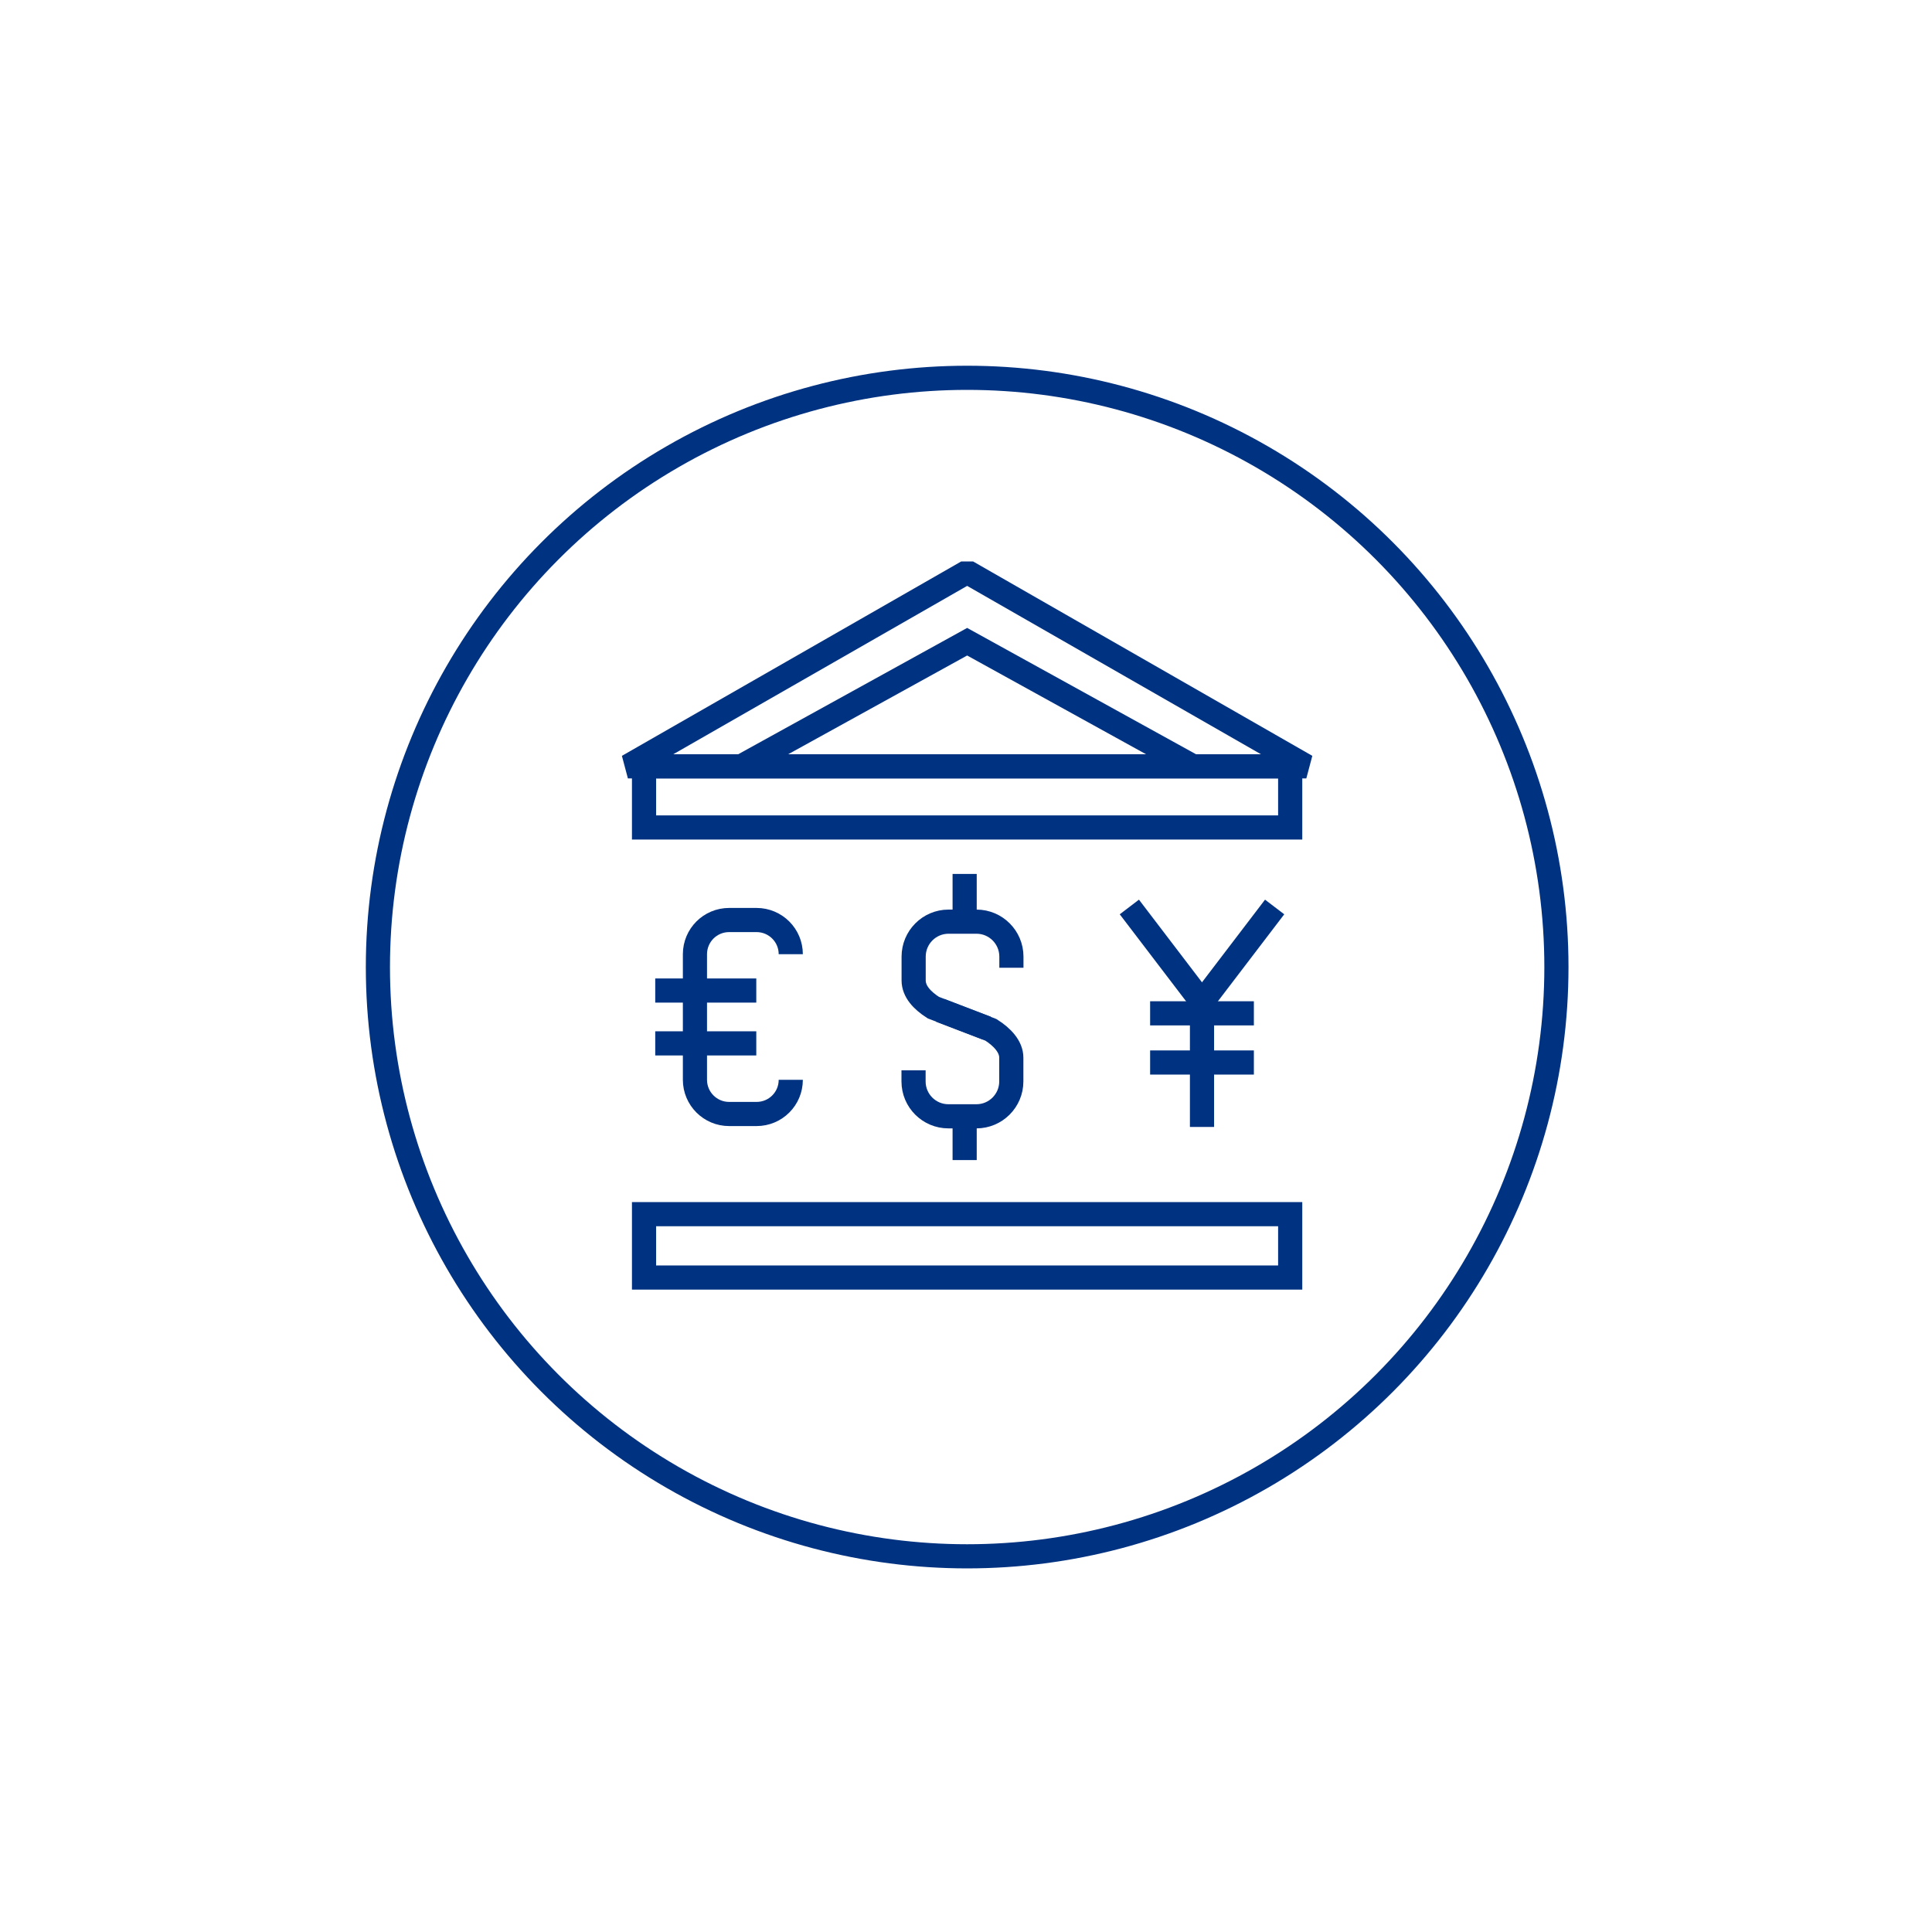 <?xml version="1.0" encoding="utf-8"?>
<!-- Generator: Adobe Illustrator 23.0.0, SVG Export Plug-In . SVG Version: 6.00 Build 0)  -->
<svg version="1.1" id="Ebene_1" xmlns="http://www.w3.org/2000/svg" xmlns:xlink="http://www.w3.org/1999/xlink" x="0px" y="0px"
	 width="200px" height="200px" viewBox="0 0 200 200" style="enable-background:new 0 0 200 200;" xml:space="preserve">
<style type="text/css">
	.st0{fill:none;stroke:#003282;stroke-width:2.5;}
	.st1{fill:none;stroke:#003282;stroke-width:2.5;stroke-linejoin:bevel;}
</style>
<title>Icon-Affiliate-2</title>
<circle class="st0" cx="100.12" cy="100.11" r="61"/>
<polyline class="st0" points="76.54,79.44 100.12,66.43 123.69,79.44 "/>
<rect x="66.67" y="79.33" class="st0" width="66.89" height="6.33"/>
<rect x="66.67" y="125.69" class="st0" width="66.89" height="6.56"/>
<polygon class="st1" points="100.12,59.21 135.23,79.33 100.12,79.33 65,79.33 "/>
<g>
	<g>
		<path class="st0" d="M81.86,111.78c0,1.96-1.58,3.54-3.54,3.54h-2.84c-1.95,0-3.54-1.58-3.54-3.54v-2.41V98.78
			c0-1.96,1.58-3.54,3.54-3.54h2.84c1.95,0,3.54,1.58,3.54,3.54"/>
	</g>
	<g>
		<line class="st0" x1="67.83" y1="102.54" x2="78.29" y2="102.54"/>
		<line class="st0" x1="67.83" y1="108.01" x2="78.29" y2="108.01"/>
	</g>
</g>
<g>
	<path class="st0" d="M104.7,100.18v-1.15c0-2-1.62-3.62-3.61-3.62h-2.9c-1.99,0-3.61,1.62-3.61,3.62v2.46
		c0,1.14,0.88,2.08,2.04,2.82l5.51,2.11"/>
	<path class="st0" d="M94.57,110.8v1.15c0,2,1.62,3.61,3.61,3.61h2.9c1.99,0,3.61-1.62,3.61-3.61v-2.46c0-1.14-0.94-2.14-2.11-2.88
		l-5.26-2.02"/>
	<line class="st0" x1="99.86" y1="90.47" x2="99.86" y2="95.87"/>
	<line class="st0" x1="99.86" y1="114.69" x2="99.86" y2="120.09"/>
</g>
<g>
	<line class="st0" x1="116.91" y1="93.89" x2="124.43" y2="103.75"/>
	<polyline class="st0" points="131.95,93.89 124.43,103.75 124.43,116.66 	"/>
	<line class="st0" x1="119.06" y1="104.9" x2="129.8" y2="104.9"/>
	<line class="st0" x1="119.06" y1="109.99" x2="129.8" y2="109.99"/>
</g>
</svg>
